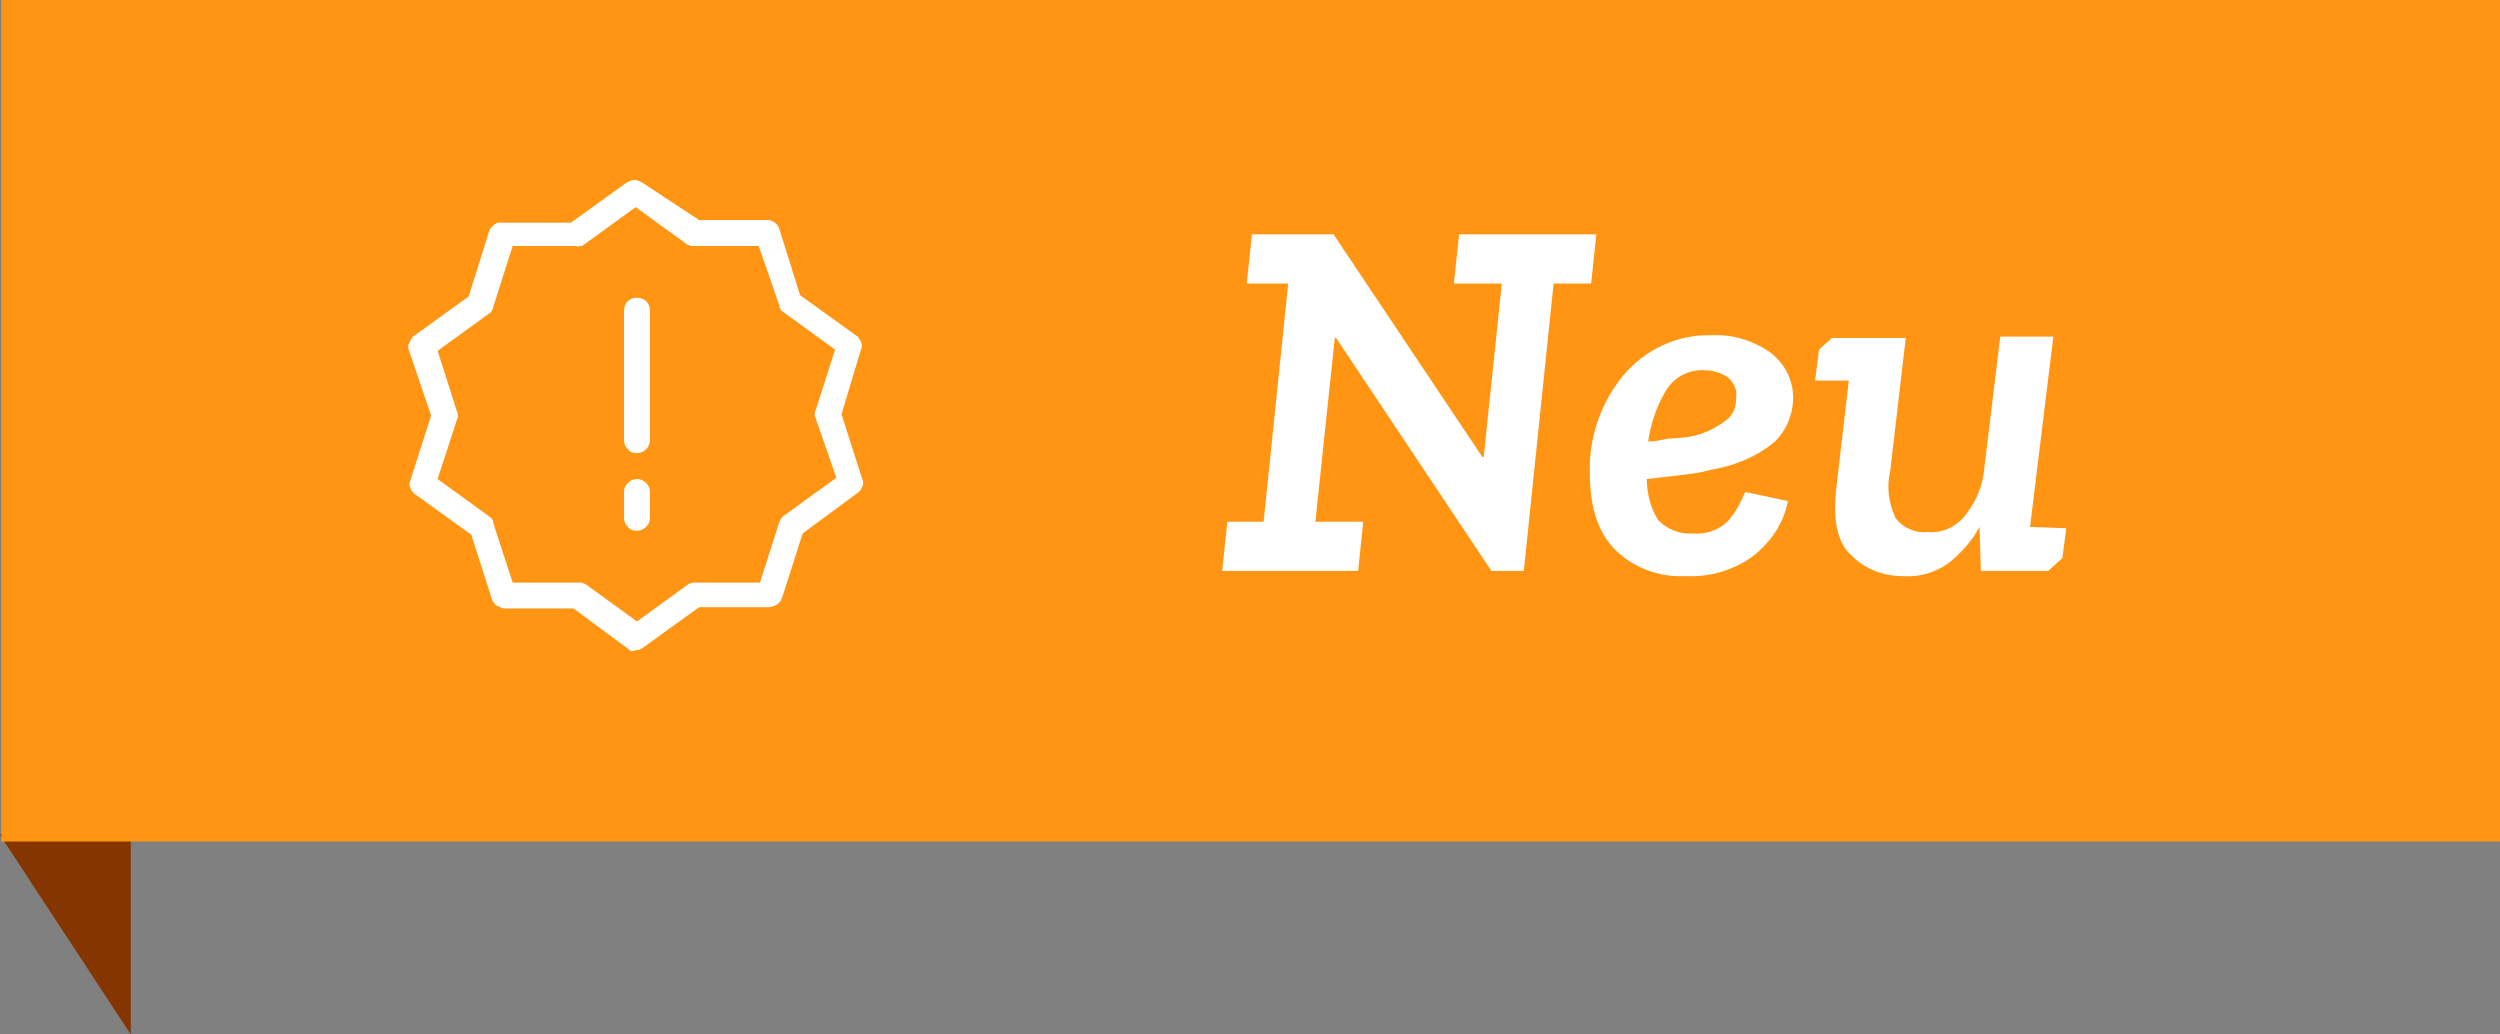 <?xml version="1.0" encoding="utf-8"?>
<!-- Generator: Adobe Illustrator 24.0.3, SVG Export Plug-In . SVG Version: 6.00 Build 0)  -->
<svg version="1.1" id="Ebene_1" xmlns="http://www.w3.org/2000/svg" xmlns:xlink="http://www.w3.org/1999/xlink" x="0px" y="0px"
	 viewBox="0 0 193.1 79.9" style="enable-background:new 0 0 193.1 79.9;" xml:space="preserve">
<rect x="0" y="0" width="193.1" height="79.9" fill="#808080" stroke="none"/>
<style type="text/css">
	.st0{fill:#843500;}
	.st1{fill:#FF9513;}
	.st2{fill:#FFFFFF;}
</style>
<title>Neu</title>
<g id="Ebene_2_1_">
	<g id="Ebene_1-2">
		<polygon class="st0" points="10.1,57.8 0,64.5 10.1,79.9 		"/>
		<rect x="0.1" class="st1" width="193" height="65"/>
		<path class="st2" d="M94.8,40.3h2.8l1.9-18.4h-3.2l0.4-3.8h6.3l11.5,17.2h0.1l1.4-13.4h-3.7l0.4-3.8h10.6l-0.4,3.8H120l-2.3,22.2
			h-2.5l-12-18h-0.1l-1.5,14.2h3.7l-0.4,3.8H94.4L94.8,40.3z"/>
		<path class="st2" d="M130.8,41.2c1,0.1,2.1-0.3,2.8-1.1c0.5-0.6,0.9-1.4,1.2-2.1l3.3,0.7c-0.3,1.6-1.2,3-2.5,4.1
			c-1.5,1.2-3.5,1.8-5.4,1.7c-2,0.1-3.9-0.6-5.3-1.9c-1.4-1.3-2.1-3.3-2.1-6c-0.1-2.7,0.8-5.4,2.5-7.5c1.7-2.1,4.3-3.3,6.9-3.2
			c1.6-0.1,3.2,0.4,4.5,1.3c1.1,0.8,1.8,2.1,1.8,3.5c0,1.3-0.5,2.5-1.4,3.4c-1.4,1.2-3.2,1.9-5,2.2c-0.7,0.2-1.4,0.3-2.3,0.4
			s-1.7,0.2-2.6,0.3c0,1.1,0.3,2.3,0.9,3.2C128.8,40.9,129.8,41.3,130.8,41.2z M130,33.8c1.2-0.1,2.4-0.6,3.4-1.4
			c0.5-0.4,0.7-1,0.7-1.7c0.1-0.6-0.2-1.2-0.7-1.6c-0.5-0.3-1.1-0.5-1.7-0.5c-1.3-0.1-2.5,0.6-3.1,1.7c-0.7,1.2-1.1,2.5-1.3,3.8
			c0.5,0,1-0.1,1.4-0.2L130,33.8z"/>
		<path class="st2" d="M159.6,40.8l-0.3,2.3l-1.1,1H153l-0.1-3.4c-0.6,1.1-1.4,2-2.4,2.8c-1,0.7-2.2,1.1-3.5,1c-1.5,0-2.9-0.5-4-1.6
			c-1.1-1-1.4-2.7-1.2-4.9l1-8.6h-2.6l0.3-2.4l1-0.9h5.7L146,36.4c-0.3,1.2-0.1,2.5,0.4,3.6c0.6,0.8,1.6,1.2,2.5,1.1
			c1.1,0.1,2.2-0.4,2.9-1.3c0.7-0.9,1.2-1.9,1.4-3.1l1.3-10.7h4.1l-1.8,14.7L159.6,40.8z"/>
		<path class="st2" d="M48.8,50.3c-0.1,0-0.2-0.1-0.3-0.2L44.3,47H39c-0.2,0-0.4-0.1-0.6-0.2c-0.2-0.1-0.3-0.3-0.4-0.5l-1.6-5
			l-4.3-3.1c-0.2-0.1-0.3-0.3-0.4-0.5c-0.1-0.2-0.1-0.4,0-0.6l1.6-5l-1.7-5c-0.1-0.2-0.1-0.4,0-0.6c0.1-0.2,0.2-0.4,0.3-0.5l4.3-3.1
			l1.6-5.1c0.2-0.4,0.6-0.7,1-0.6h5.3l4.3-3.1c0.2-0.1,0.4-0.2,0.6-0.2c0.2,0,0.4,0.1,0.6,0.2L54,17h5.3c0.4,0,0.8,0.3,0.9,0.7
			l1.6,5.1l4.3,3.1c0.2,0.1,0.3,0.3,0.4,0.5c0.1,0.2,0.1,0.4,0,0.6L65,32l1.6,5c0.1,0.2,0.1,0.4,0,0.6c-0.1,0.2-0.2,0.4-0.4,0.5
			L62,41.2l-1.6,5c-0.1,0.2-0.2,0.4-0.4,0.5c-0.2,0.1-0.4,0.2-0.6,0.2H54l-4.3,3.1c-0.1,0.1-0.2,0.1-0.3,0.2c-0.1,0-0.2,0-0.3,0
			C49,50.3,48.9,50.3,48.8,50.3z M44.6,45c0.1,0,0.2,0,0.3,0c0.1,0,0.2,0.1,0.3,0.1l4,2.9l4-2.9l0.3-0.1c0.1,0,0.2,0,0.3,0h4.9
			l1.5-4.7c0.1-0.2,0.2-0.4,0.4-0.5l4-2.9l-1.6-4.6c-0.1-0.2-0.1-0.4,0-0.6l1.5-4.7l-4-2.9c-0.1-0.1-0.2-0.1-0.2-0.2
			c-0.1-0.1-0.1-0.2-0.1-0.3L58.6,19h-4.9c-0.1,0-0.2,0-0.3,0c-0.1,0-0.2-0.1-0.3-0.1l-4-2.9l-4,2.9c-0.1,0.1-0.2,0.1-0.3,0.1
			c-0.1,0-0.2,0.1-0.3,0h-4.9l-1.5,4.7c0,0.1-0.1,0.2-0.1,0.3c-0.1,0.1-0.1,0.2-0.2,0.2l-4,2.9l1.5,4.7c0.1,0.2,0.1,0.4,0,0.6
			L33.8,37l4,2.9c0.1,0.1,0.2,0.1,0.2,0.2c0.1,0.1,0.1,0.2,0.1,0.3l1.5,4.6H44.6z M48.5,34.7c-0.2-0.2-0.3-0.4-0.3-0.7V24
			c0-0.6,0.4-1,1-1s1,0.4,1,1v10c0,0.6-0.5,1-1,1C48.9,35,48.6,34.9,48.5,34.7L48.5,34.7z M48.5,40.7c-0.2-0.2-0.3-0.4-0.3-0.7v-2
			c0-0.3,0.1-0.5,0.3-0.7c0.4-0.4,1-0.4,1.4,0c0.2,0.2,0.3,0.4,0.3,0.7v2c0,0.3-0.1,0.5-0.3,0.7C49.5,41.1,48.8,41.1,48.5,40.7z"/>
	</g>
</g>
</svg>
